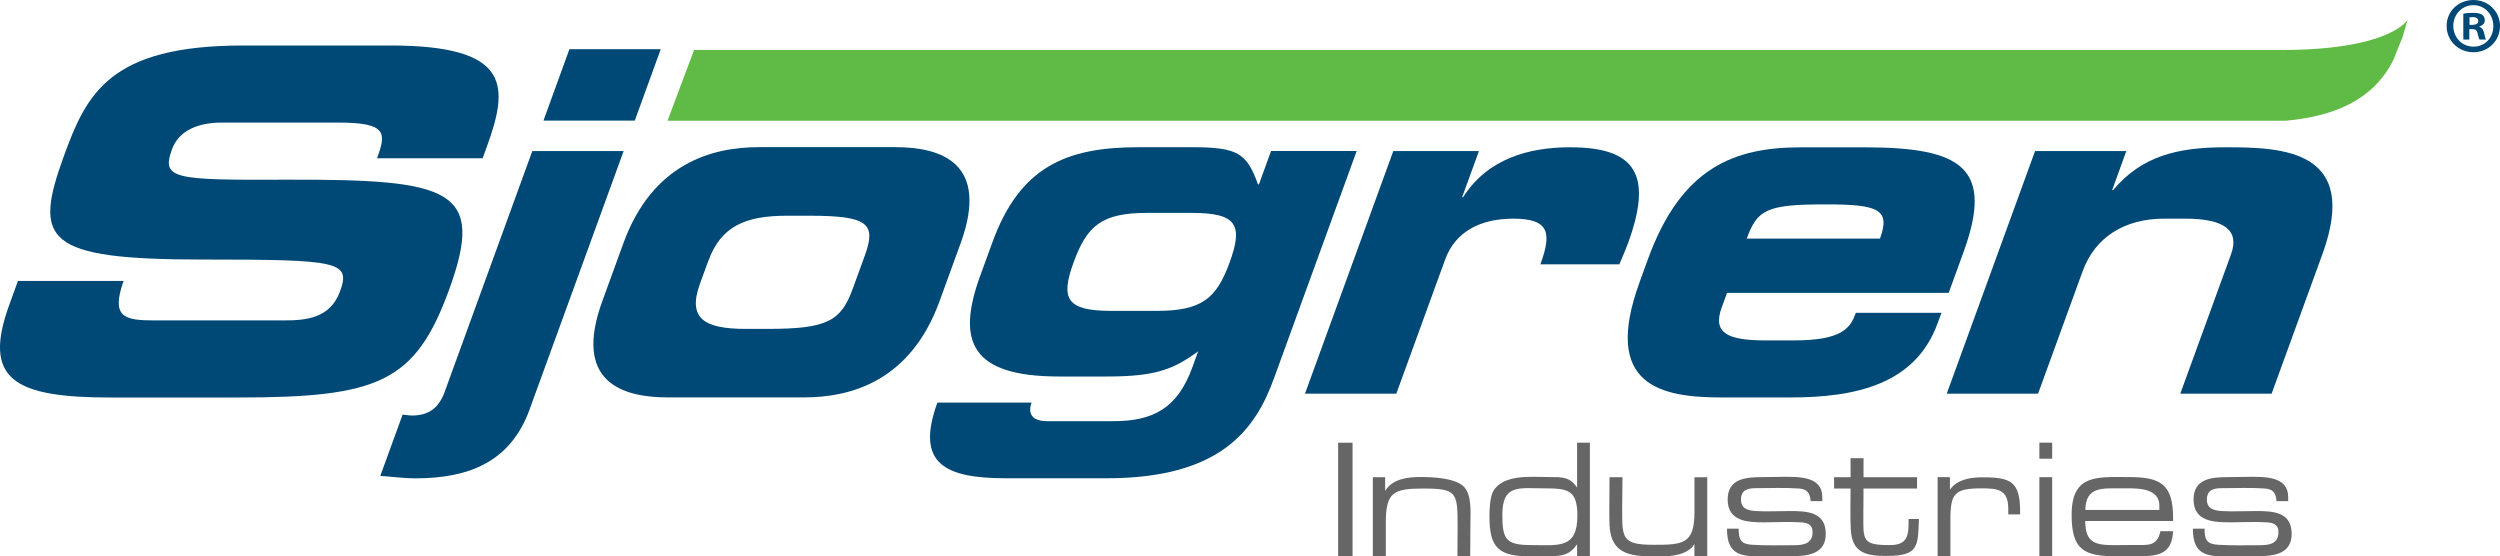 <?xml version="1.0" encoding="UTF-8"?>
<svg id="Layer_1" xmlns="http://www.w3.org/2000/svg" viewBox="0 0 416.4 92.68">
  <defs>
    <style>
      .cls-1 {
        fill: #004876;
      }

      .cls-2 {
        fill: #666;
      }

      .cls-3 {
        fill: #60bb46;
      }
    </style>
  </defs>
  <g>
    <path class="cls-2" d="M222.88,92.63v-18.89h2.4v18.89h-2.4Z"/>
    <path class="cls-2" d="M244.88,92.63h-2.13c0-1.73.03-3.43.03-5.16,0-5.45-.16-6.1-5.72-6.1-4.97,0-6.24.62-6.24,5.7v5.56h-2.16v-13.15h2.05v2.29c1.19-2,3.73-2.32,5.86-2.32,2,0,5.67.14,7.18,1.54,1.46,1.38,1.16,4.48,1.16,6.34,0,1.75-.03,3.54-.03,5.29Z"/>
    <path class="cls-2" d="M262.68,92.63v-1.97c-1.21,1.75-2.43,1.97-4.45,1.97-1.11,0-2.19.03-3.27.03-5.21,0-6.88-1.24-6.88-6.64,0-1.11.08-3.21.62-4.18,1.67-2.94,6.45-2.38,9.39-2.38,2,0,3.37-.08,4.59,1.75v-7.48h2.13v18.89h-2.13ZM257.25,81.34c-4.18,0-7.02-.76-7.02,4.4,0,4.13.62,5.05,4.86,5.05,4.45,0,7.64.67,7.64-4.89,0-4.32-1.62-4.56-5.48-4.56Z"/>
    <path class="cls-2" d="M282.22,92.63v-2c-1.13,1.83-3.86,2.05-5.8,2.05-4.27,0-8.12.03-8.34-5.26-.03-.89-.03-1.81-.03-2.73,0-1.73.03-3.48.03-5.21h2.16c0,1.73-.05,3.43-.05,5.16,0,4.97-.11,6.1,5.24,6.1,4.83,0,6.8-.08,6.8-5.45v-5.8h2.13v13.15h-2.13Z"/>
    <path class="cls-2" d="M298.53,92.63c-1.43,0-2.86.05-4.29.05-3.86,0-6.61.13-6.59-4.62h1.94c0,1.75.32,2.56,2.19,2.67,2.32.16,4.72.08,7.02.08,1.62,0,3.1-.27,3.1-2.19,0-1.32-.95-1.57-2.02-1.62-2-.13-4,0-5.99,0-2.78,0-6.13-.13-6.13-3.81,0-3.48,3.02-3.72,5.75-3.72,1.19,0,2.38-.05,3.56-.05,2.51,0,6.45-.11,6.45,3.35v.7h-1.94c-.11-1.4-.59-2.02-2.02-2.11-2.32-.16-4.72-.05-7.04-.05-1.43,0-2.54.27-2.54,1.92,0,1.54,1.24,1.81,2.48,1.89,1.86.11,3.72,0,5.59,0,2.86,0,6.05.08,6.05,3.81,0,3.32-2.94,3.7-5.56,3.7Z"/>
    <path class="cls-2" d="M314.33,92.6c-3.56,0-5.91-.49-6.07-4.56-.11-2.24-.03-4.45-.03-6.67h-2.75v-1.89h2.75v-3.16h2.16v3.16h8.91v1.89h-8.91c0,1.4-.03,2.83-.03,4.26,0,4.32-.27,5.16,4.4,5.16,3.05,0,3.16-1.65,3.13-4.35h1.73c-.19,4.45.03,6.15-5.29,6.15Z"/>
    <path class="cls-2" d="M334.5,85.69v-.89c0-3.24-1.67-3.46-4.43-3.46-4.48,0-5.21.81-5.21,5.18v6.1h-2.13v-13.15h2.05v2.08c1.27-1.75,3.48-2.05,5.48-2.05,4.72,0,6.21.76,6.21,5.72v.46h-1.97Z"/>
    <path class="cls-2" d="M339.68,76.4v-2.67h2.13v2.67h-2.13ZM339.68,92.63v-13.15h2.13v13.15h-2.13Z"/>
    <path class="cls-2" d="M356.2,92.63c-1.19,0-2.35.03-3.51.03-5.51,0-7.64-.97-7.64-6.91,0-6.8,4.21-6.29,9.53-6.29s7.37,1.21,7.37,6.83v.49h-14.63c0,3.75,1.78,4.02,5.02,4.02,1.08,0,2.13-.03,3.21-.03,2.11,0,3.75.3,4.29-2.29h2.11c-.19,3.86-2.51,4.16-5.75,4.16ZM359.66,84.26c0-3.24-4.13-2.92-6.45-2.92-3.08,0-5.8-.3-5.88,3.59h12.33v-.67Z"/>
    <path class="cls-2" d="M376.13,92.63c-1.43,0-2.86.05-4.29.05-3.86,0-6.61.13-6.59-4.62h1.94c0,1.75.32,2.56,2.19,2.67,2.32.16,4.72.08,7.02.08,1.62,0,3.1-.27,3.1-2.19,0-1.32-.95-1.57-2.02-1.62-2-.13-4,0-5.99,0-2.78,0-6.13-.13-6.13-3.81,0-3.48,3.02-3.72,5.75-3.72,1.19,0,2.38-.05,3.56-.05,2.51,0,6.45-.11,6.45,3.35v.7h-1.94c-.11-1.4-.59-2.02-2.02-2.11-2.32-.16-4.72-.05-7.04-.05-1.43,0-2.54.27-2.54,1.92,0,1.54,1.24,1.81,2.48,1.89,1.86.11,3.72,0,5.59,0,2.86,0,6.05.08,6.05,3.81,0,3.32-2.94,3.7-5.56,3.7Z"/>
  </g>
  <g>
    <path class="cls-1" d="M2.99,46.79h17.59c-2.14,6.1.14,6.58,5.21,6.58h21.55c3.72,0,7.67-.4,9.29-4.83,1.82-4.99-.13-5.31-22.79-5.31-26.46,0-28.32-3.17-23.19-17.27,3.78-10.38,7.64-18.38,29.83-18.38h24.56c20.28,0,19.68,6.89,16.01,16.96l-.66,1.82h-17.59c1.53-4.2,1.69-5.94-6.39-5.94h-19.49c-3.96,0-7.15,1.35-8.27,4.44-1.82,4.99.26,5.15,19.15,5.07,27.36-.08,33.1,1.58,27.01,18.3-5.62,15.45-11.77,17.98-35.15,17.98h-21.31c-16,0-21.33-3.01-16.8-15.45l1.44-3.96Z"/>
    <path class="cls-1" d="M88.22,68.18c-3.17,8.71-10.04,11.49-19,11.49-2.14,0-4.32-.32-5.88-.4l3.72-10.22c.69.08,1.13.16,1.53.16,2.93,0,4.53-1.35,5.48-3.96l14.59-40.09h15.21l-15.66,43.02ZM105.73,20.09h-15.21l4.32-11.89h15.21l-4.32,11.89Z"/>
    <path class="cls-1" d="M117.98,43.46c2.11-5.78,6.15-7.53,13.12-7.53h3.64c9.83,0,11.26,1.27,9.3,6.65l-2.02,5.55c-1.96,5.39-4.32,6.65-14.15,6.65h-3.64c-6.97,0-9.75-1.74-7.64-7.53l1.38-3.8ZM100.31,50.19c-4.84,13.31,3.13,16,10.89,16h22.74c7.77,0,17.7-2.7,22.54-16l3.52-9.67c4.84-13.31-3.13-16.01-10.89-16.01h-22.74c-7.77,0-17.7,2.7-22.54,16.01l-3.52,9.67Z"/>
    <path class="cls-1" d="M185.15,51.78c-7.53,0-8.55-1.98-6.33-8.08,2.25-6.18,4.74-8.24,12.27-8.24h7.45c7.53,0,8.52,2.06,6.27,8.24-2.22,6.1-4.69,8.08-12.21,8.08h-7.45ZM163.27,45.91c-3.98,10.94-1.6,16.8,13.14,16.8h8c8.08,0,11.05-1.19,15.16-4.2l-.98,2.69c-2.48,6.81-6.51,8.95-13.16,8.95h-11.01c-2.46,0-3.29-1.19-2.6-3.09h-15.69c-3.69,10.14,1.2,12.6,11.42,12.6h16.8c19.09,0,24.79-8.24,27.84-16.64l13.78-37.87h-14.26l-2.02,5.55h-.16c-1.9-5.23-3.38-6.18-11.06-6.18h-8.87c-12.12,0-19.75,3.33-24.31,15.85l-2.02,5.55Z"/>
    <path class="cls-1" d="M232.07,25.16h14.26l-2.8,7.69h.16c4.08-6.42,10.95-8.32,17.84-8.32,11.09,0,13.72,4.75,9.65,15.93-.37,1.03-.86,2.14-1.46,3.57h-13.15c1.87-5.15,1.58-7.61-4.52-7.61-5.23,0-9.59,1.98-11.35,6.81l-8.13,22.34h-15.21l14.71-40.41Z"/>
    <path class="cls-1" d="M290.94,39.74c1.76-4.83,3.27-5.7,13.17-5.7,8.87,0,10.77.87,9.02,5.7h-22.19ZM273.08,47.03c-6.29,17.27,3.64,19.17,13.7,19.17h11.41c11.01,0,20.85-2.22,24.54-12.36l.64-1.74h-14.26c-.86,2.38-2.07,4.6-10.31,4.6h-4.68c-6.34,0-8.92-1.19-7.36-5.47l.89-2.45h36.92l2.48-6.81c5.1-14.02-.31-17.43-16.47-17.43h-10.62c-11.09,0-19.91,3.33-25.48,18.62l-1.41,3.88Z"/>
    <path class="cls-1" d="M338.95,25.16h15.21l-2.36,6.5h.16c4.74-5.63,10.6-7.13,18.76-7.13,9.43,0,22.44.4,16.09,17.83l-8.45,23.21h-15.21l8.45-23.21c1.44-3.96-1.01-5.94-7.66-5.94h-3.49c-6.5,0-11.48,3.01-13.58,8.79l-7.41,20.36h-15.21l14.71-40.41Z"/>
    <path class="cls-3" d="M400.99,3.33s-2.85,5-21.08,5H115.6l-4.42,11.78h269.55c7.81-.73,14.46-3.29,17.87-10.05l1.54-3.8.86-2.94Z"/>
  </g>
  <path class="cls-1" d="M416.4,4.32c0,2.45-1.92,4.38-4.43,4.38s-4.46-1.92-4.46-4.38,1.98-4.32,4.46-4.32,4.43,1.92,4.43,4.32ZM408.63,4.32c0,1.92,1.42,3.45,3.37,3.45s3.29-1.53,3.29-3.43-1.4-3.48-3.32-3.48-3.35,1.56-3.35,3.45ZM411.29,6.59h-1V2.27c.39-.08.95-.13,1.66-.13.82,0,1.18.13,1.5.32.24.18.42.53.42.95,0,.47-.37.84-.9,1v.05c.42.16.66.47.79,1.05.13.66.21.92.32,1.08h-1.08c-.13-.16-.21-.55-.34-1.05-.08-.47-.34-.69-.9-.69h-.47v1.74ZM411.32,4.14h.47c.55,0,1-.18,1-.63,0-.39-.29-.66-.92-.66-.26,0-.45.03-.55.05v1.24Z"/>
</svg>